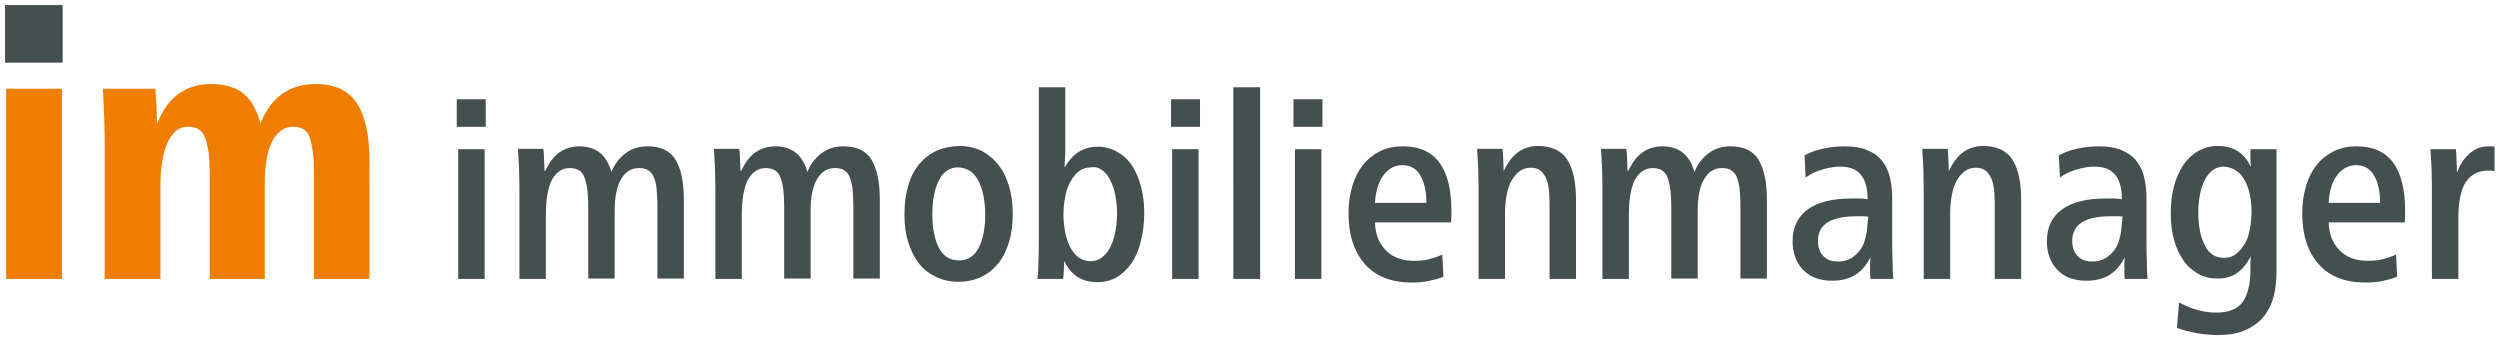 <?xml version="1.0" encoding="utf-8"?>
<!-- Generator: Adobe Illustrator 25.2.0, SVG Export Plug-In . SVG Version: 6.00 Build 0)  -->
<svg version="1.2" baseProfile="tiny" id="Ebene_1" xmlns="http://www.w3.org/2000/svg" xmlns:xlink="http://www.w3.org/1999/xlink"
	 x="0px" y="0px" viewBox="0 0 690.2 93.8" overflow="visible" xml:space="preserve">
<g>
	<path fill="#EF7D00" d="M43.5,33.9c1.4-3.5,3.3-6.2,5.8-8c2.5-1.8,5.5-2.7,8.9-2.7c3.9,0,6.9,0.9,9.1,2.7c2.1,1.8,3.7,4.6,4.6,8.2
		c1.4-3.5,3.3-6.2,5.9-8.1c2.6-1.9,5.7-2.8,9.3-2.8c5.4,0,9.2,1.8,11.5,5.4c2.3,3.6,3.4,8.9,3.4,16.1V77H86.7v-29
		c0-4.3-0.4-7.6-1.1-9.7C85,36,83.4,35,80.9,35c-1.4,0-2.5,0.4-3.5,1.2c-1,0.8-1.8,1.8-2.4,3.1c-0.6,1.3-1.1,2.9-1.4,4.8
		c-0.3,1.9-0.5,3.8-0.5,5.9v27H57.9v-29c0-4.3-0.4-7.6-1.2-9.7C56,36,54.4,35,51.9,35c-1.4,0-2.5,0.4-3.4,1.2
		c-0.9,0.8-1.7,1.9-2.3,3.3c-0.6,1.4-1.1,3.1-1.4,5c-0.3,1.9-0.5,3.9-0.5,6.2V77H28.9V40.6c0-2.4,0-4.8-0.1-7.4
		c-0.1-2.6-0.2-5.5-0.4-8.7h14.5c0.1,1.1,0.2,2.7,0.3,4.6c0.1,1.9,0.1,3.5,0.1,4.9H43.5z M1.7,77h15.4V24.5H1.7V77z"/>
</g>
<rect x="1.4" y="1.4" fill="#444F50" width="15.9" height="15.9"/>
<g>
	<path fill="#444F50" d="M678.3,47.5c0-0.9,0-2-0.1-3.3c0-1.3-0.1-2.3-0.2-3h-7c0.1,1.5,0.2,3.2,0.3,5c0,1.8,0.1,3.6,0.1,5.5V77h7.3
		V60.4c0-4.7,0.7-8.1,2.1-10.2c1.4-2,3.4-3.1,6-3.1c0.4,0,0.7,0,1,0c0.3,0,0.6,0.1,0.9,0.2v-6.8c-0.3-0.1-0.6-0.1-0.8-0.1h-0.8
		c-2,0-3.7,0.6-5.2,1.9c-1.5,1.3-2.7,3-3.5,5.2H678.3z M642.9,55.9c0.2-3.3,1-5.9,2.4-7.6c1.4-1.8,3.1-2.7,5.2-2.7
		c2.1,0,3.8,0.9,4.9,2.8c1.1,1.8,1.7,4.4,1.7,7.6H642.9z M663.9,61.3c0-0.4,0.1-0.9,0.1-1.6c0-0.7,0-1.2,0-1.6
		c0-5.8-1.1-10.2-3.3-13.2c-2.2-3-5.6-4.5-10.1-4.5c-2.3,0-4.3,0.4-6.2,1.3c-1.8,0.9-3.4,2.1-4.7,3.7c-1.3,1.6-2.3,3.5-3,5.8
		c-0.7,2.3-1.1,4.8-1.1,7.7c0,5.9,1.5,10.6,4.5,14c3,3.4,7.3,5.1,13,5.1c1.6,0,3.1-0.1,4.5-0.4c1.4-0.3,2.8-0.6,4.2-1.2l-0.3-6.1
		c-1.4,0.6-2.6,1-3.8,1.3c-1.2,0.3-2.6,0.4-4.1,0.4c-3.3,0-5.9-1-7.8-3c-1.9-2-2.8-4.5-2.9-7.6H663.9z M619.3,83.2
		c-1.4,2-3.8,3.1-7.4,3.1c-1.7,0-3.4-0.2-5.1-0.7c-1.7-0.4-3.5-1.2-5.2-2.1l-0.6,7c1.8,0.7,3.6,1.1,5.6,1.5c2,0.3,3.9,0.5,5.7,0.5
		c3.2,0,5.8-0.5,7.9-1.5c2.1-1,3.8-2.3,5-3.9c1.2-1.6,2.1-3.5,2.6-5.6c0.5-2.1,0.7-4.3,0.7-6.6V41.2h-7.2v2.5c0,0.7,0,1.4,0.1,2.2
		h-0.1c-0.8-1.7-1.9-3.1-3.4-4.1c-1.5-1-3.4-1.5-5.6-1.5c-2,0-3.8,0.5-5.4,1.4c-1.6,0.9-3,2.2-4.1,3.8c-1.1,1.7-2,3.6-2.6,5.9
		c-0.6,2.3-0.9,4.8-0.9,7.5c0,2.7,0.3,5.1,0.9,7.3c0.6,2.2,1.5,4.1,2.6,5.7c1.1,1.6,2.5,2.8,4.1,3.7c1.6,0.9,3.4,1.3,5.4,1.3
		c2.1,0,3.9-0.5,5.4-1.6c1.5-1.1,2.7-2.6,3.6-4.4h0.1c-0.1,0.7-0.1,1.3-0.1,2v1.8C621.3,78.3,620.6,81.1,619.3,83.2 M617.2,47
		c1,0.6,1.8,1.5,2.4,2.6c0.7,1.1,1.1,2.4,1.5,3.9c0.3,1.5,0.5,3.1,0.5,4.9c0,1.8-0.2,3.5-0.5,5.1c-0.3,1.6-0.8,2.9-1.5,4
		c-0.7,1.1-1.4,2-2.4,2.7c-0.9,0.7-2,1-3.2,1c-2.4,0-4.2-1.2-5.3-3.5c-1.2-2.3-1.8-5.4-1.8-9.2c0-1.8,0.2-3.5,0.5-5
		c0.3-1.5,0.8-2.9,1.4-4c0.6-1.1,1.3-2,2.2-2.6c0.9-0.6,1.9-0.9,3-0.9C615.2,46.1,616.3,46.4,617.2,47 M585.6,63.9
		c-0.2,1.2-0.5,2.3-0.8,3.2c-0.6,1.5-1.5,2.7-2.8,3.7c-1.3,1-2.8,1.4-4.4,1.4c-1.8,0-3.1-0.5-4.1-1.6c-1-1.1-1.4-2.5-1.4-4.1
		c0-4.6,3.6-6.8,10.8-6.8c0.7,0,1.3,0,1.8,0c0.5,0,0.9,0.1,1.3,0.1C585.8,61.3,585.7,62.6,585.6,63.9 M568.7,49
		c1.4-1,2.9-1.7,4.6-2.2c1.7-0.5,3.3-0.8,4.9-0.8c2.7,0,4.6,0.8,5.8,2.3c1.2,1.5,1.8,3.7,1.8,6.5V55c-0.7-0.1-1.5-0.2-2.3-0.2
		c-0.8,0-1.5,0-2.2,0c-5.2,0-9.2,1-12,3c-2.8,2-4.2,5-4.2,8.8c0,3.3,1,5.9,2.9,7.9c1.9,2,4.6,3,8,3c2.5,0,4.6-0.5,6.4-1.6
		c1.7-1.1,3.1-2.7,4.1-4.7h0.1c0,0.5-0.1,1-0.1,1.5c0,0.5,0,1,0,1.4c0,0.5,0,1,0,1.6c0,0.6,0.1,1,0.1,1.3h6.3
		c-0.1-1.3-0.2-3-0.2-4.9c-0.1-1.9-0.1-3.9-0.1-6c0-0.5,0-1.1,0-2c0-0.9,0-1.8,0-2.9c0-1,0-2.1,0-3.3c0-1.1,0-2.2,0-3.2
		c0-2.1-0.2-4.1-0.7-5.9c-0.4-1.8-1.2-3.3-2.2-4.5c-1-1.3-2.4-2.2-4.1-2.9c-1.7-0.7-3.8-1-6.2-1c-1.9,0-3.8,0.2-5.7,0.6
		c-1.9,0.4-3.7,1-5.3,1.9L568.7,49z M538,47.1c0-0.9,0-2-0.1-3.1c0-1.1-0.1-2.1-0.2-2.9h-7c0.1,1.7,0.2,3.5,0.3,5.3
		c0,1.8,0.1,3.6,0.1,5.4V77h7.3V59.4c0-4.2,0.6-7.5,1.9-9.7c1.3-2.2,3-3.4,5.2-3.4c1.2,0,2.1,0.3,2.8,0.9c0.7,0.6,1.2,1.4,1.6,2.4
		c0.4,1,0.6,2.3,0.7,3.7c0.1,1.4,0.1,3,0.1,4.6V77h7.3V55c0-4.7-0.8-8.4-2.4-10.9c-1.6-2.5-4.3-3.8-8.1-3.8c-2.1,0-4,0.6-5.6,1.8
		c-1.6,1.2-2.8,2.9-3.8,5H538z M515.4,63.9c-0.2,1.2-0.5,2.3-0.8,3.2c-0.6,1.5-1.5,2.7-2.8,3.7c-1.3,1-2.8,1.4-4.4,1.4
		c-1.8,0-3.1-0.5-4.1-1.6c-1-1.1-1.4-2.5-1.4-4.1c0-4.6,3.6-6.8,10.8-6.8c0.7,0,1.3,0,1.8,0c0.5,0,0.9,0.1,1.3,0.1
		C515.6,61.3,515.5,62.6,515.4,63.9 M498.5,49c1.4-1,2.9-1.7,4.6-2.2c1.7-0.5,3.3-0.8,4.9-0.8c2.7,0,4.6,0.8,5.8,2.3
		c1.2,1.5,1.8,3.7,1.8,6.5V55c-0.7-0.1-1.5-0.2-2.3-0.2c-0.8,0-1.5,0-2.2,0c-5.2,0-9.2,1-12,3c-2.8,2-4.2,5-4.2,8.8
		c0,3.3,1,5.9,2.9,7.9c1.9,2,4.6,3,8,3c2.5,0,4.6-0.5,6.4-1.6c1.7-1.1,3.1-2.7,4.1-4.7h0.1c0,0.5-0.1,1-0.1,1.5c0,0.5,0,1,0,1.4
		c0,0.5,0,1,0,1.6c0,0.6,0.1,1,0.1,1.3h6.3c-0.1-1.3-0.2-3-0.2-4.9c-0.1-1.9-0.1-3.9-0.1-6c0-0.5,0-1.1,0-2c0-0.9,0-1.8,0-2.9
		c0-1,0-2.1,0-3.3c0-1.1,0-2.2,0-3.2c0-2.1-0.2-4.1-0.7-5.9c-0.4-1.8-1.2-3.3-2.2-4.5c-1-1.3-2.4-2.2-4.1-2.9c-1.7-0.7-3.7-1-6.2-1
		c-1.9,0-3.8,0.2-5.7,0.6c-1.9,0.4-3.7,1-5.3,1.9L498.5,49z M449.3,47.1c0-0.9,0-2-0.1-3.1c0-1.1-0.1-2.1-0.2-2.9h-7
		c0.1,1.7,0.2,3.5,0.3,5.3c0,1.8,0.1,3.6,0.1,5.4V77h7.3V59.4c0-4.4,0.6-7.7,1.7-9.8c1.2-2.1,2.8-3.2,4.9-3.2c2.1,0,3.5,0.9,4.1,2.7
		c0.7,1.8,1,4.4,1,7.8v20h7.3V58.2c0-3.9,0.6-6.8,1.8-8.8c1.2-2,2.8-3,4.9-3c1.1,0,2,0.2,2.7,0.7c0.7,0.5,1.2,1.2,1.5,2.1
		c0.3,0.9,0.6,2,0.7,3.3c0.1,1.3,0.2,2.8,0.2,4.4v20h7.3V55c0-4.8-0.8-8.4-2.3-10.9c-1.5-2.5-4.1-3.7-7.8-3.7c-2.4,0-4.5,0.7-6.1,2
		c-1.7,1.3-3,3-3.8,5.1c-1.3-4.7-4.2-7.1-8.9-7.1c-2.1,0-3.9,0.6-5.5,1.7c-1.6,1.2-2.8,2.8-3.8,5H449.3z M415.1,47.1
		c0-0.9,0-2-0.1-3.1c0-1.1-0.1-2.1-0.2-2.9h-7c0.1,1.7,0.2,3.5,0.3,5.3c0,1.8,0.1,3.6,0.1,5.4V77h7.3V59.4c0-4.2,0.6-7.5,1.9-9.7
		c1.3-2.2,3-3.4,5.2-3.4c1.2,0,2.1,0.3,2.8,0.9c0.7,0.6,1.2,1.4,1.6,2.4c0.4,1,0.6,2.3,0.7,3.7c0.1,1.4,0.1,3,0.1,4.6V77h7.3V55
		c0-4.7-0.8-8.4-2.4-10.9c-1.6-2.5-4.3-3.8-8.1-3.8c-2.1,0-4,0.6-5.6,1.8c-1.6,1.2-2.8,2.9-3.8,5H415.1z M379.6,55.9
		c0.2-3.3,1.1-5.9,2.4-7.6c1.4-1.8,3.1-2.7,5.2-2.7c2.1,0,3.8,0.9,4.9,2.8c1.1,1.8,1.7,4.4,1.7,7.6H379.6z M400.6,61.3
		c0-0.4,0.1-0.9,0.1-1.6c0-0.7,0-1.2,0-1.6c0-5.8-1.1-10.2-3.3-13.2c-2.2-3-5.6-4.5-10.1-4.5c-2.3,0-4.3,0.4-6.2,1.3
		c-1.8,0.9-3.4,2.1-4.7,3.7c-1.3,1.6-2.3,3.5-3,5.8c-0.7,2.3-1.1,4.8-1.1,7.7c0,5.9,1.5,10.6,4.5,14c3,3.4,7.3,5.1,13,5.1
		c1.6,0,3.1-0.1,4.5-0.4c1.4-0.3,2.8-0.6,4.2-1.2l-0.3-6.1c-1.4,0.6-2.6,1-3.8,1.3c-1.2,0.3-2.6,0.4-4.1,0.4c-3.3,0-5.9-1-7.8-3
		c-1.9-2-2.8-4.5-2.9-7.6H400.6z M357.1,35h8v-7.6h-8V35z M357.5,77h7.3V41.2h-7.3V77z M340.5,77h7.4V24.1h-7.4V77z M323.3,35h8
		v-7.6h-8V35z M323.6,77h7.3V41.2h-7.3V77z M304.3,47c0.9,0.6,1.6,1.5,2.2,2.7c0.6,1.2,1.1,2.5,1.4,4.1c0.3,1.6,0.5,3.3,0.5,5.2
		c0,1.8-0.2,3.5-0.5,5.1c-0.3,1.6-0.8,3-1.4,4.2c-0.6,1.2-1.4,2.1-2.3,2.8c-0.9,0.7-1.9,1-3.1,1c-1.3,0-2.4-0.4-3.3-1
		c-0.9-0.7-1.7-1.6-2.3-2.8c-0.6-1.2-1.1-2.5-1.4-4.1c-0.3-1.6-0.5-3.2-0.5-5c0-1.8,0.2-3.4,0.5-5c0.3-1.6,0.8-3,1.5-4.2
		c0.7-1.2,1.4-2.1,2.4-2.8c0.9-0.7,2-1,3.3-1C302.4,46,303.4,46.3,304.3,47 M293.9,45.9c0.1-1.1,0.1-2.3,0.2-3.7c0-1.4,0-3,0-4.6
		V24.1h-7.3v42.1c0,1.9,0,3.8-0.1,5.7c0,1.9-0.1,3.6-0.3,5.1h7.1c0.1-0.7,0.2-1.5,0.2-2.3c0-0.9,0.1-1.7,0.1-2.5h0.1
		c0.8,1.8,2,3.2,3.5,4.2c1.5,1,3.4,1.5,5.6,1.5c2,0,3.8-0.5,5.4-1.4c1.6-1,2.9-2.3,4.1-4c1.1-1.7,2-3.7,2.5-6.1
		c0.6-2.3,0.9-4.9,0.9-7.6c0-2.7-0.3-5.1-0.9-7.3c-0.6-2.2-1.4-4.2-2.5-5.8c-1.1-1.7-2.5-2.9-4.1-3.8c-1.6-0.9-3.4-1.4-5.3-1.4
		c-2.1,0-3.9,0.5-5.4,1.5c-1.5,1-2.7,2.4-3.7,4.1H293.9z M267.8,47.2c0.9,0.6,1.7,1.5,2.3,2.7c0.6,1.1,1.1,2.5,1.4,4.1
		c0.3,1.6,0.5,3.3,0.5,5.2c0,3.8-0.6,6.9-1.8,9.2c-1.2,2.3-3,3.5-5.4,3.5c-2.6,0-4.4-1.2-5.6-3.5c-1.2-2.3-1.8-5.4-1.8-9.2
		c0-3.9,0.6-7,1.8-9.4c1.2-2.4,3-3.6,5.4-3.6C265.8,46.3,266.9,46.6,267.8,47.2 M258.4,41.7c-1.9,0.9-3.5,2.2-4.8,3.8
		c-1.3,1.7-2.3,3.6-2.9,6c-0.7,2.3-1,4.9-1,7.7c0,2.8,0.3,5.3,1,7.5c0.7,2.3,1.7,4.3,2.9,5.9c1.3,1.7,2.9,2.9,4.7,3.8
		c1.9,0.9,4,1.4,6.3,1.4c2.4,0,4.5-0.5,6.4-1.4c1.9-0.9,3.4-2.2,4.7-3.8c1.3-1.6,2.2-3.6,2.9-5.9c0.7-2.3,1-4.8,1-7.6
		c0-2.8-0.3-5.3-1-7.6c-0.7-2.3-1.6-4.3-2.9-5.9c-1.3-1.7-2.8-2.9-4.6-3.9c-1.8-0.9-3.9-1.4-6.3-1.4
		C262.4,40.4,260.3,40.8,258.4,41.7 M204.4,47.1c0-0.9,0-2-0.1-3.1c0-1.1-0.1-2.1-0.2-2.9h-7c0.1,1.7,0.2,3.5,0.3,5.3
		c0,1.8,0.1,3.6,0.1,5.4V77h7.3V59.4c0-4.4,0.6-7.7,1.7-9.8c1.2-2.1,2.8-3.2,4.9-3.2c2.1,0,3.5,0.9,4.1,2.7c0.7,1.8,1,4.4,1,7.8v20
		h7.3V58.2c0-3.9,0.6-6.8,1.8-8.8c1.2-2,2.8-3,4.9-3c1.1,0,2,0.2,2.7,0.7c0.7,0.5,1.2,1.2,1.5,2.1c0.3,0.9,0.6,2,0.7,3.3
		c0.1,1.3,0.2,2.8,0.2,4.4v20h7.3V55c0-4.8-0.8-8.4-2.3-10.9c-1.5-2.5-4.1-3.7-7.8-3.7c-2.4,0-4.5,0.7-6.1,2c-1.7,1.3-3,3-3.8,5.1
		c-1.3-4.7-4.2-7.1-8.9-7.1c-2.1,0-3.9,0.6-5.5,1.7c-1.6,1.2-2.8,2.8-3.8,5H204.4z M150.3,47.1c0-0.9,0-2-0.1-3.1
		c0-1.1-0.1-2.1-0.2-2.9h-7c0.1,1.7,0.2,3.5,0.3,5.3c0,1.8,0.1,3.6,0.1,5.4V77h7.3V59.4c0-4.4,0.6-7.7,1.7-9.8
		c1.2-2.1,2.8-3.2,4.9-3.2c2.1,0,3.5,0.9,4.1,2.7c0.7,1.8,1,4.4,1,7.8v20h7.3V58.2c0-3.9,0.6-6.8,1.8-8.8c1.2-2,2.8-3,4.9-3
		c1.1,0,2,0.2,2.7,0.7c0.7,0.5,1.2,1.2,1.5,2.1c0.4,0.9,0.6,2,0.7,3.3c0.1,1.3,0.2,2.8,0.2,4.4v20h7.3V55c0-4.8-0.8-8.4-2.3-10.9
		c-1.5-2.5-4.1-3.7-7.8-3.7c-2.4,0-4.5,0.7-6.1,2c-1.7,1.3-3,3-3.8,5.1c-1.3-4.7-4.2-7.1-8.9-7.1c-2.1,0-3.9,0.6-5.5,1.7
		c-1.6,1.2-2.8,2.8-3.8,5H150.3z M126.1,35h8v-7.6h-8V35z M126.5,77h7.3V41.2h-7.3V77z"/>
</g>
</svg>
